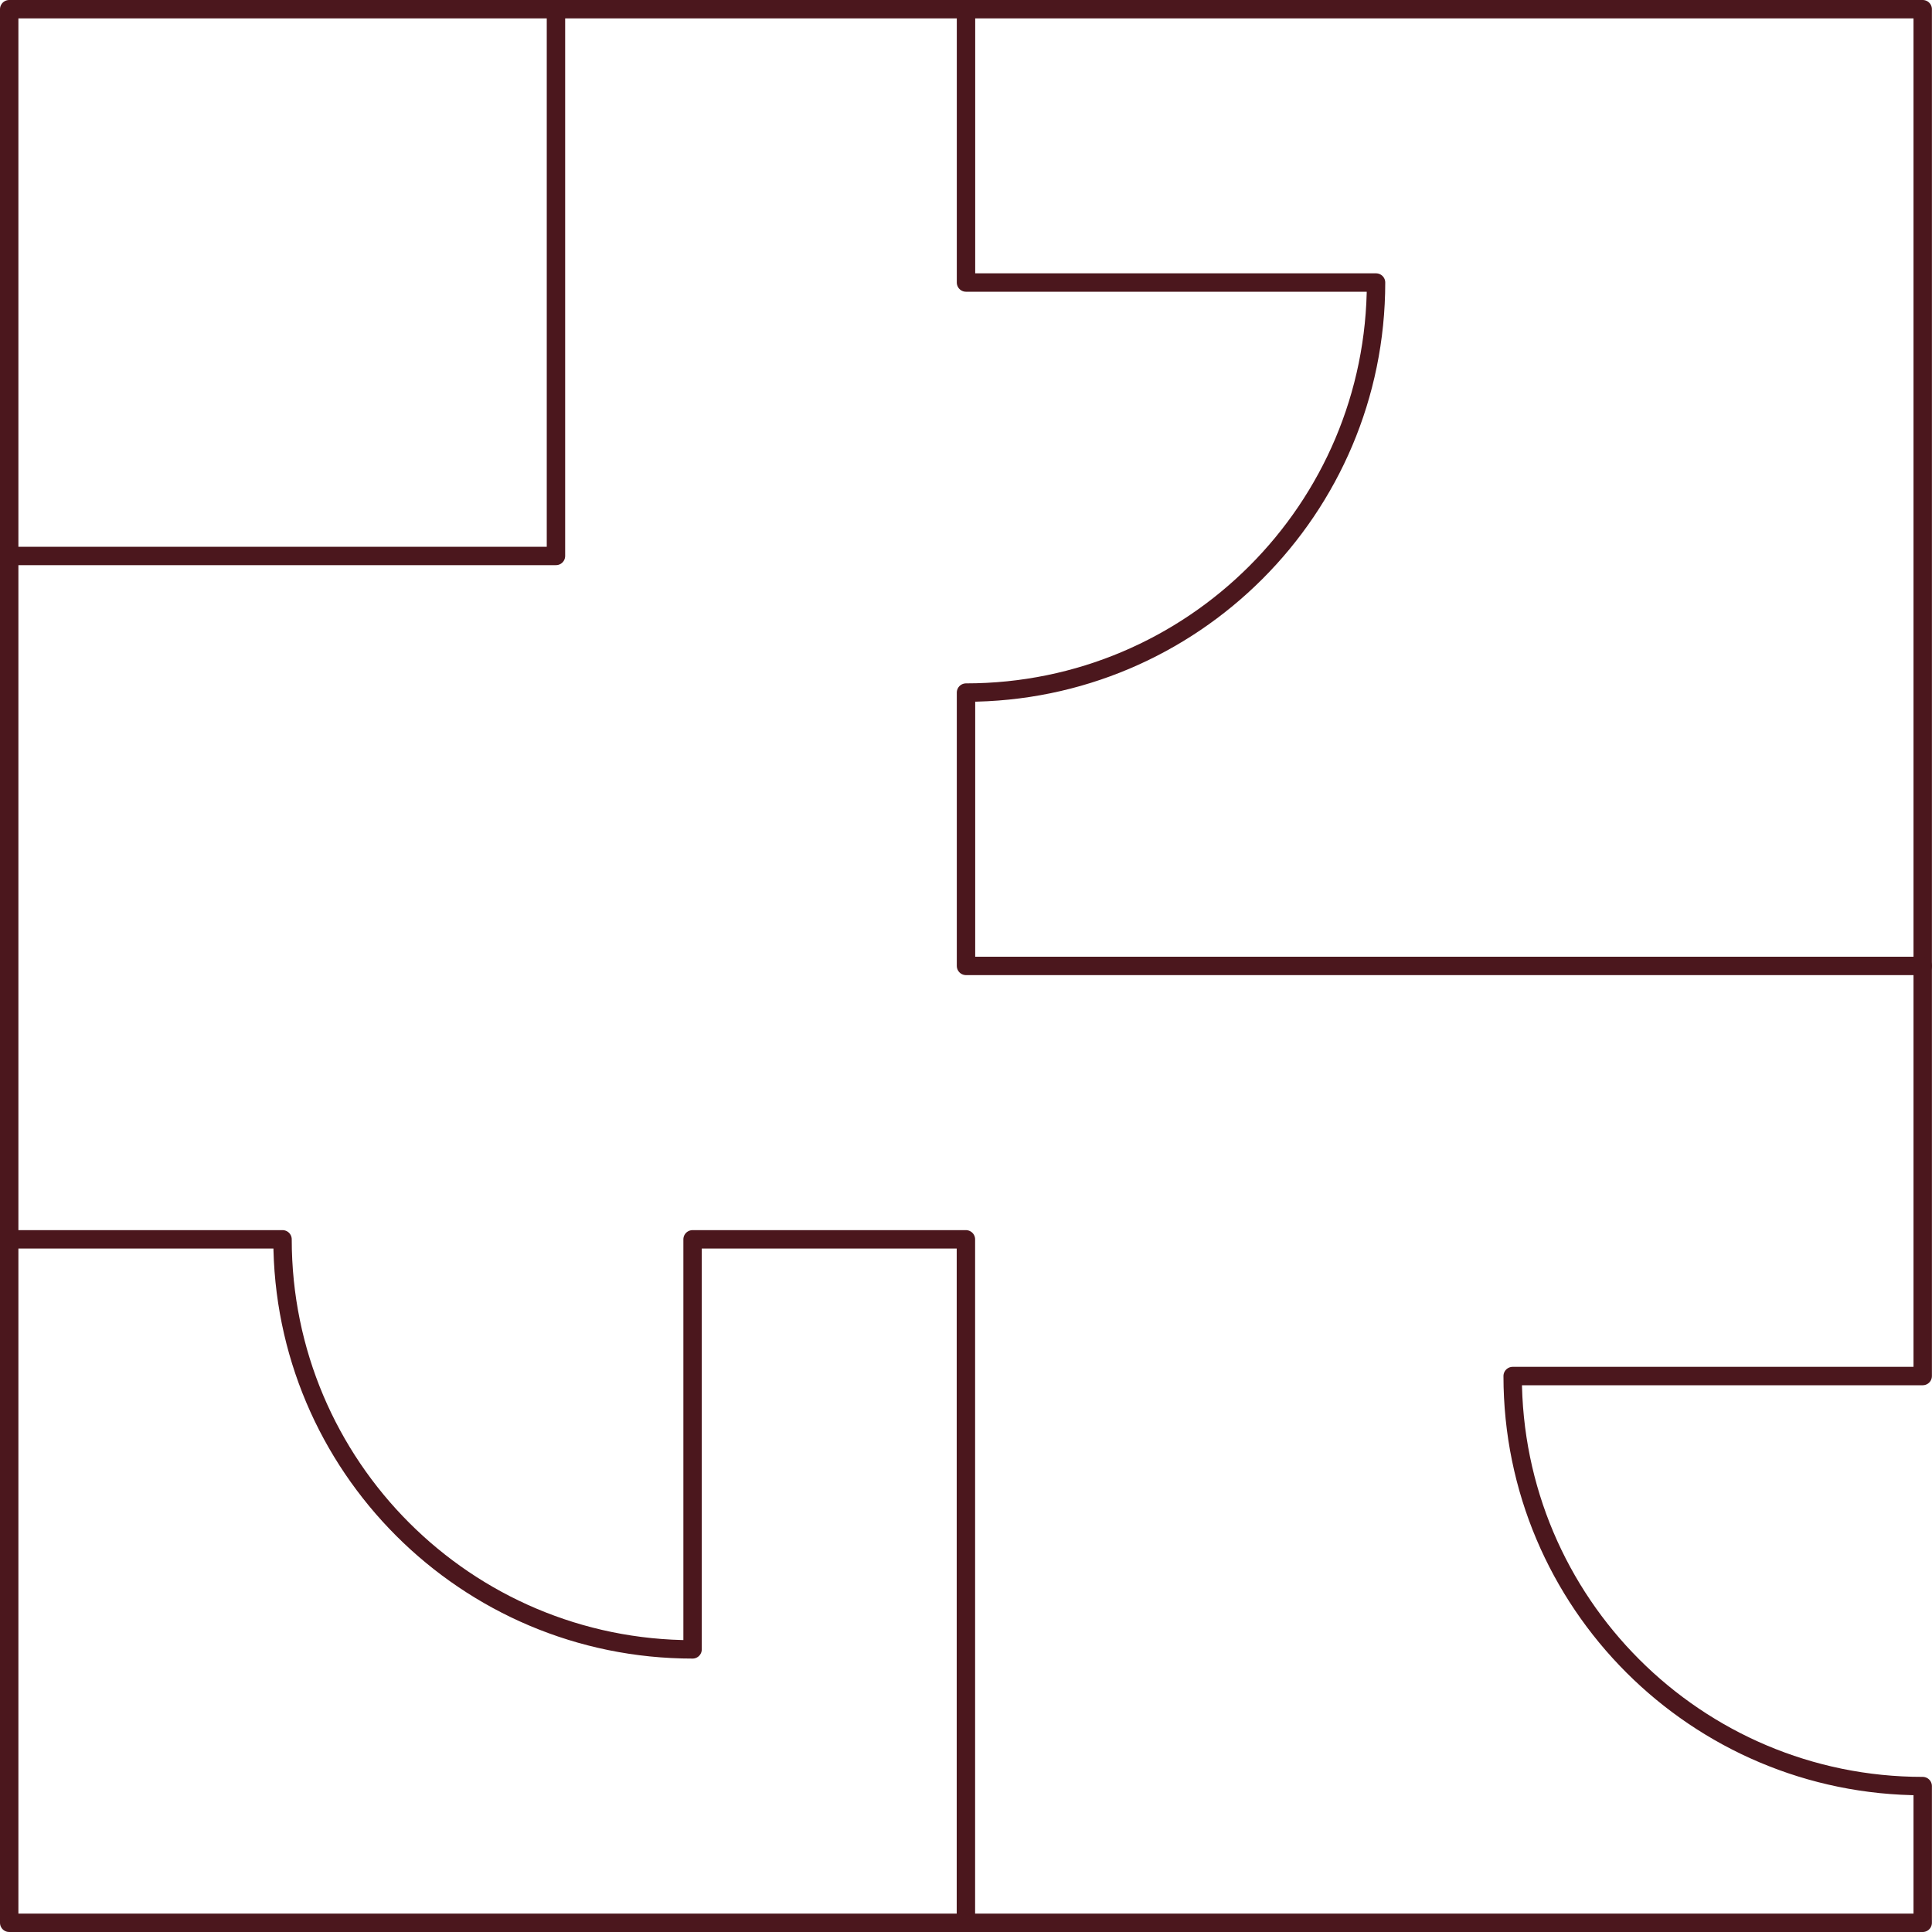 <svg xmlns="http://www.w3.org/2000/svg" id="Livello_1" data-name="Livello 1" viewBox="0 0 210 210"><defs><style>      .cls-1 {        fill: none;        stroke: #4b171d;        stroke-linecap: round;        stroke-linejoin: round;        stroke-width: 2px;      }    </style></defs><path class="cls-1" d="M1,1h207.99v148.57h-44.57c0,24.61,19.96,44.57,44.57,44.57v14.86H1V1Z"></path><path class="cls-1" d="M1,60.43h59.43V1"></path><path class="cls-1" d="M105,1v29.71h44.57c0,24.61-19.96,44.57-44.57,44.57v29.71h104"></path><path class="cls-1" d="M1,134.71h29.71c0,24.61,19.96,44.57,44.57,44.57v-44.57h29.71v74.29"></path></svg>